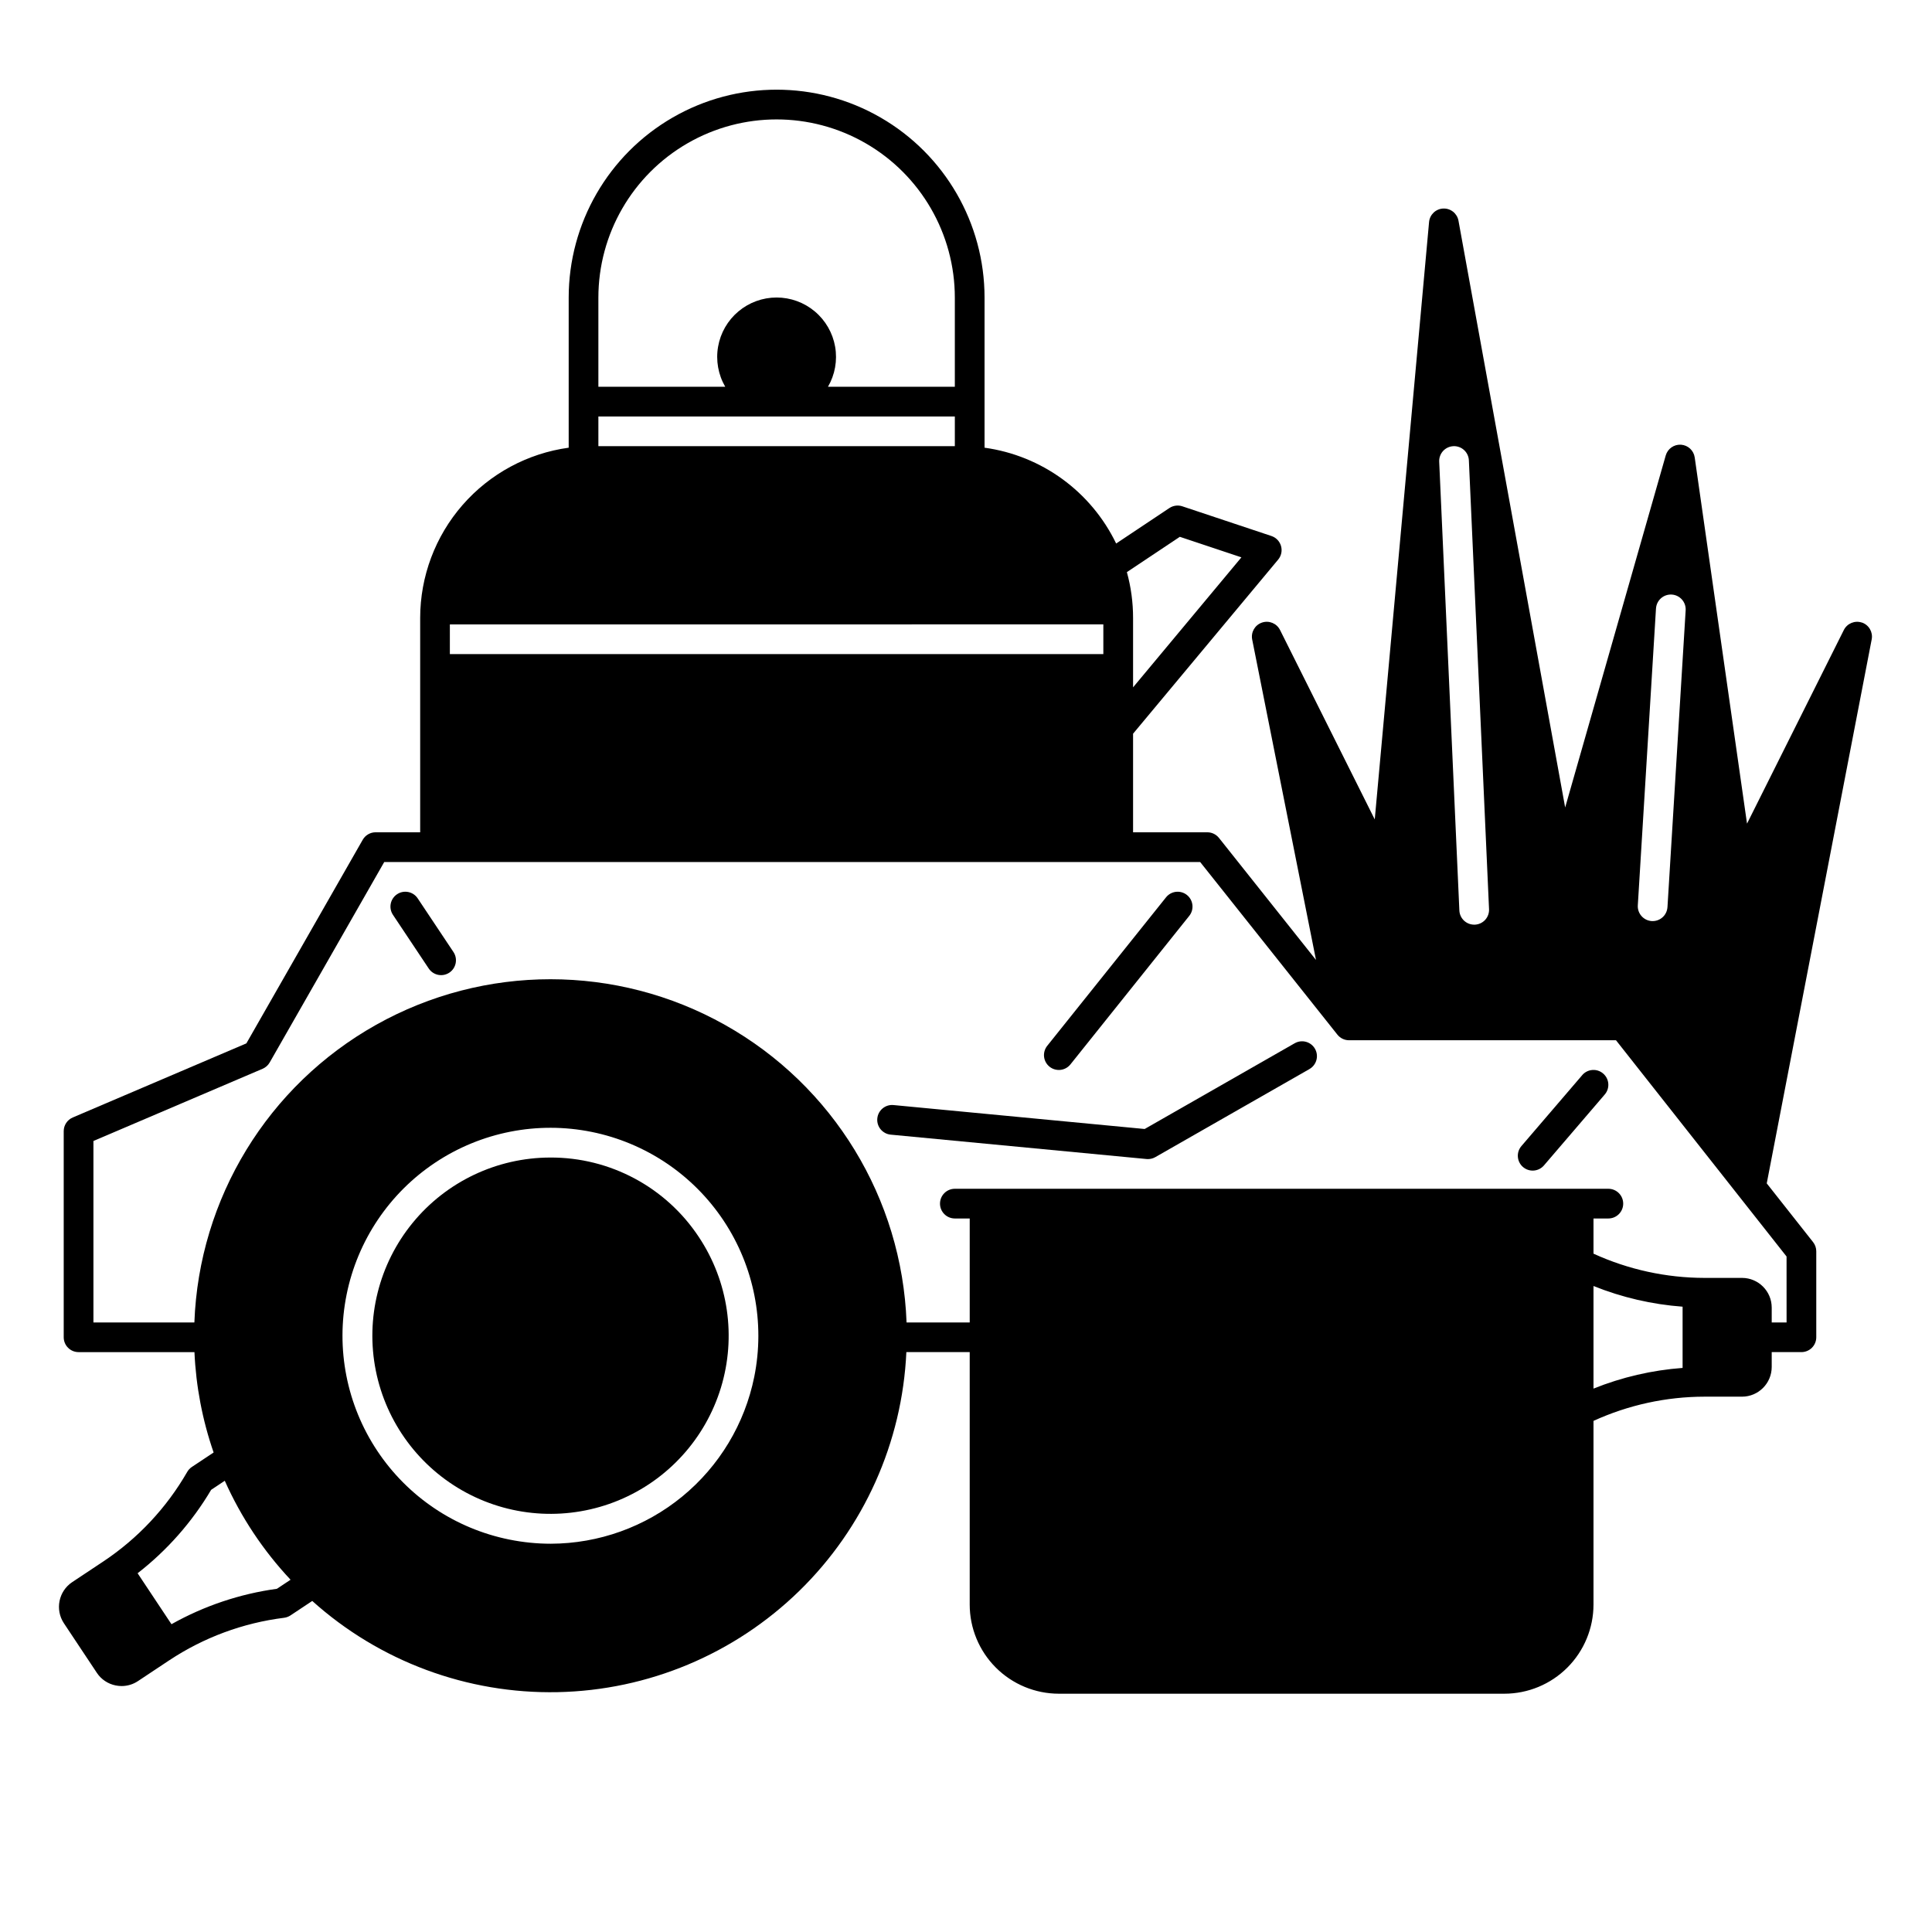 <?xml version="1.0" encoding="UTF-8"?>
<!-- Uploaded to: SVG Repo, www.svgrepo.com, Generator: SVG Repo Mixer Tools -->
<svg fill="#000000" width="800px" height="800px" version="1.1" viewBox="144 144 512 512" xmlns="http://www.w3.org/2000/svg">
 <g>
  <path d="m487.06 420.5-39.711 22.695-66.562-6.344c-2.164-0.203-4.086 1.383-4.293 3.547-0.207 2.164 1.379 4.086 3.543 4.293l67.805 6.461c0.125 0.012 0.25 0.02 0.371 0.02l0.004-0.004c0.684 0 1.359-0.176 1.953-0.516l40.797-23.312v-0.004c0.922-0.508 1.602-1.367 1.887-2.383 0.285-1.012 0.152-2.102-0.371-3.016-0.523-0.914-1.391-1.582-2.41-1.852-1.02-0.27-2.102-0.121-3.012 0.418z"/>
  <path d="m254.69 382.07c-1.207-1.809-3.652-2.297-5.461-1.09-1.809 1.203-2.297 3.648-1.094 5.457l9.484 14.23h0.004c1.203 1.809 3.648 2.297 5.457 1.094 1.809-1.207 2.297-3.652 1.094-5.461z"/>
  <path d="m563.3 428.93-16.113 18.793c-1.414 1.652-1.223 4.137 0.426 5.551 1.652 1.414 4.137 1.223 5.551-0.426l16.117-18.801c1.414-1.652 1.223-4.137-0.43-5.551-1.648-1.418-4.133-1.227-5.551 0.426z"/>
  <path d="m289.8 450.76c-14.125 0.027-27.496 6.379-36.441 17.305-8.945 10.93-12.531 25.293-9.77 39.145 2.762 13.852 11.582 25.738 24.035 32.398 12.457 6.66 27.238 7.394 40.293 2.004 13.055-5.394 23.008-16.348 27.133-29.855 4.121-13.508 1.98-28.156-5.84-39.918-8.734-13.227-23.559-21.156-39.41-21.078z"/>
  <path d="m637.42 308.99c-1.859-0.629-3.902 0.211-4.785 1.969l-25.656 51.312-13.863-97.047c-0.262-1.84-1.773-3.242-3.625-3.371-1.855-0.125-3.543 1.062-4.055 2.848l-26.652 93.289-28.273-155.5c-0.352-1.938-2.082-3.312-4.047-3.227-1.969 0.09-3.566 1.617-3.746 3.574l-14.395 158.32-25.102-50.207v0.004c-0.883-1.762-2.93-2.602-4.793-1.961-1.867 0.637-2.969 2.555-2.586 4.488l16.91 84.918-25.711-32.34h-0.004c-0.746-0.941-1.879-1.492-3.082-1.492h-19.68v-26.129l38.449-46.137c0.832-0.996 1.117-2.344 0.762-3.594-0.355-1.254-1.305-2.246-2.539-2.66l-23.617-7.871c-1.152-0.383-2.418-0.215-3.43 0.461l-14.109 9.402c-6.641-13.77-19.73-23.301-34.875-25.395v-39.773c0-19.688-10.504-37.879-27.551-47.723-17.051-9.844-38.055-9.844-55.105 0-17.047 9.844-27.551 28.035-27.551 47.723v39.773c-10.902 1.5-20.891 6.894-28.125 15.184-7.234 8.293-11.223 18.918-11.234 29.922v56.816h-11.809c-1.414 0-2.719 0.758-3.418 1.984l-30.832 53.957-46.016 19.641c-1.449 0.621-2.391 2.043-2.391 3.621v54.621c0 1.043 0.414 2.047 1.152 2.785 0.738 0.738 1.738 1.152 2.781 1.152h30.715c0.398 9.066 2.109 18.023 5.078 26.602l-5.769 3.832c-0.508 0.336-0.93 0.789-1.234 1.32-5.461 9.496-13.047 17.602-22.164 23.68l-8.305 5.519v-0.004c-3.617 2.41-4.602 7.293-2.199 10.914l8.715 13.113h-0.004c1.152 1.742 2.953 2.953 5.004 3.359 0.516 0.105 1.043 0.16 1.574 0.16 1.543 0 3.051-0.457 4.336-1.316l8.312-5.523v0.004c9.129-6.047 19.535-9.898 30.406-11.254 0.605-0.078 1.184-0.293 1.695-0.629l5.769-3.832c17.824 16.016 41.078 24.656 65.039 24.168 23.965-0.488 46.844-10.074 64.004-26.805 17.156-16.734 27.312-39.367 28.402-63.309h16.789v66.914-0.004c0.004 6.262 2.496 12.266 6.922 16.691 4.43 4.43 10.43 6.918 16.691 6.926h118.08c6.262-0.008 12.262-2.496 16.691-6.926 4.426-4.426 6.918-10.43 6.926-16.691v-48.684c9.23-4.215 19.258-6.406 29.41-6.418h9.949c4.344-0.008 7.867-3.527 7.871-7.875v-3.938h7.871v0.004c1.043 0 2.047-0.414 2.785-1.152 0.738-0.738 1.152-1.742 1.152-2.785v-22.781c0-0.883-0.297-1.742-0.848-2.438l-12.277-15.562 27.812-144.16c0.375-1.93-0.738-3.84-2.602-4.473zm-54.566-3.738h0.004c0.062-1.043 0.539-2.016 1.32-2.707 0.781-0.691 1.809-1.043 2.848-0.98 2.172 0.133 3.824 2 3.691 4.172l-4.82 78.668h-0.004c-0.129 2.074-1.844 3.691-3.922 3.691-0.082 0-0.164 0-0.246-0.008v0.004c-1.043-0.066-2.016-0.539-2.707-1.324-0.691-0.781-1.047-1.805-0.98-2.848zm-53.695-43.012c1.043-0.047 2.062 0.32 2.832 1.027 0.77 0.703 1.23 1.684 1.277 2.727l5.344 118.94c0.047 1.043-0.32 2.062-1.023 2.836-0.707 0.77-1.688 1.227-2.731 1.273h-0.18c-2.106 0-3.836-1.656-3.93-3.758l-5.344-118.93c-0.047-1.043 0.32-2.062 1.023-2.836 0.707-0.77 1.688-1.23 2.731-1.277zm-72.492 24.02 16.32 5.441-28.711 34.453v-18.395c0.004-4.102-0.547-8.188-1.641-12.141zm-154.09-63.379c0-16.875 9.004-32.469 23.617-40.906s32.617-8.438 47.23 0c14.613 8.438 23.617 24.031 23.617 40.906v23.617l-33.617-0.004c1.859-3.203 2.531-6.961 1.895-10.613s-2.543-6.961-5.379-9.344c-2.836-2.387-6.426-3.695-10.133-3.695-3.703 0-7.293 1.309-10.129 3.695-2.836 2.383-4.742 5.691-5.379 9.344-0.637 3.652 0.035 7.41 1.895 10.613h-33.617zm0 31.488h94.465v7.871h-94.465zm-39.359 55.105 173.18-0.004v7.871l-173.18 0.004zm-45.832 255.57c-9.82 1.348-19.301 4.531-27.945 9.387l-8.973-13.504c7.824-6.082 14.438-13.582 19.488-22.109l3.613-2.402c4.305 9.656 10.199 18.523 17.434 26.227zm126.5-56.176v0.004c-2.516 12.453-9.254 23.656-19.074 31.715-9.82 8.059-22.125 12.48-34.832 12.516-3.695 0-7.379-0.371-11-1.105-14.328-2.887-26.922-11.348-35.008-23.52-8.09-12.172-11.012-27.059-8.121-41.387 2.887-14.324 11.348-26.918 23.52-35.008 12.172-8.086 27.059-11.008 41.387-8.121 14.328 2.891 26.918 11.352 35.008 23.523 8.086 12.172 11.008 27.059 8.121 41.387zm246.02-2.356c-8.105 0.602-16.07 2.449-23.613 5.481v-27.188c7.543 3.031 15.508 4.879 23.613 5.481zm27.551-29.527 0.004 17.477h-3.938v-3.938 0.004c-0.004-4.348-3.527-7.867-7.871-7.871h-9.949c-10.152-0.016-20.18-2.203-29.41-6.422v-9.324h3.938-0.004c2.176 0 3.938-1.762 3.938-3.934 0-2.176-1.762-3.938-3.938-3.938h-173.18c-2.176 0-3.938 1.762-3.938 3.938 0 2.172 1.762 3.934 3.938 3.934h3.938v27.551h-16.738c-1.211-32.887-19.457-62.77-48.16-78.875-28.699-16.105-63.715-16.105-92.414 0-28.703 16.105-46.949 45.988-48.16 78.875h-26.754v-48.086l44.84-19.141c0.789-0.336 1.445-0.922 1.871-1.668l30.355-53.121h216.23l36.367 45.746c0.75 0.941 1.883 1.488 3.082 1.488h70.75z"/>
  <path d="m422.14 426.69c0.816 0.652 1.859 0.953 2.894 0.84 1.039-0.117 1.988-0.637 2.641-1.453l31.488-39.359c1.359-1.699 1.082-4.176-0.613-5.535-1.699-1.359-4.176-1.082-5.535 0.613l-31.488 39.359c-0.652 0.816-0.953 1.859-0.84 2.894 0.117 1.039 0.641 1.988 1.453 2.641z"/>
 </g>
</svg>